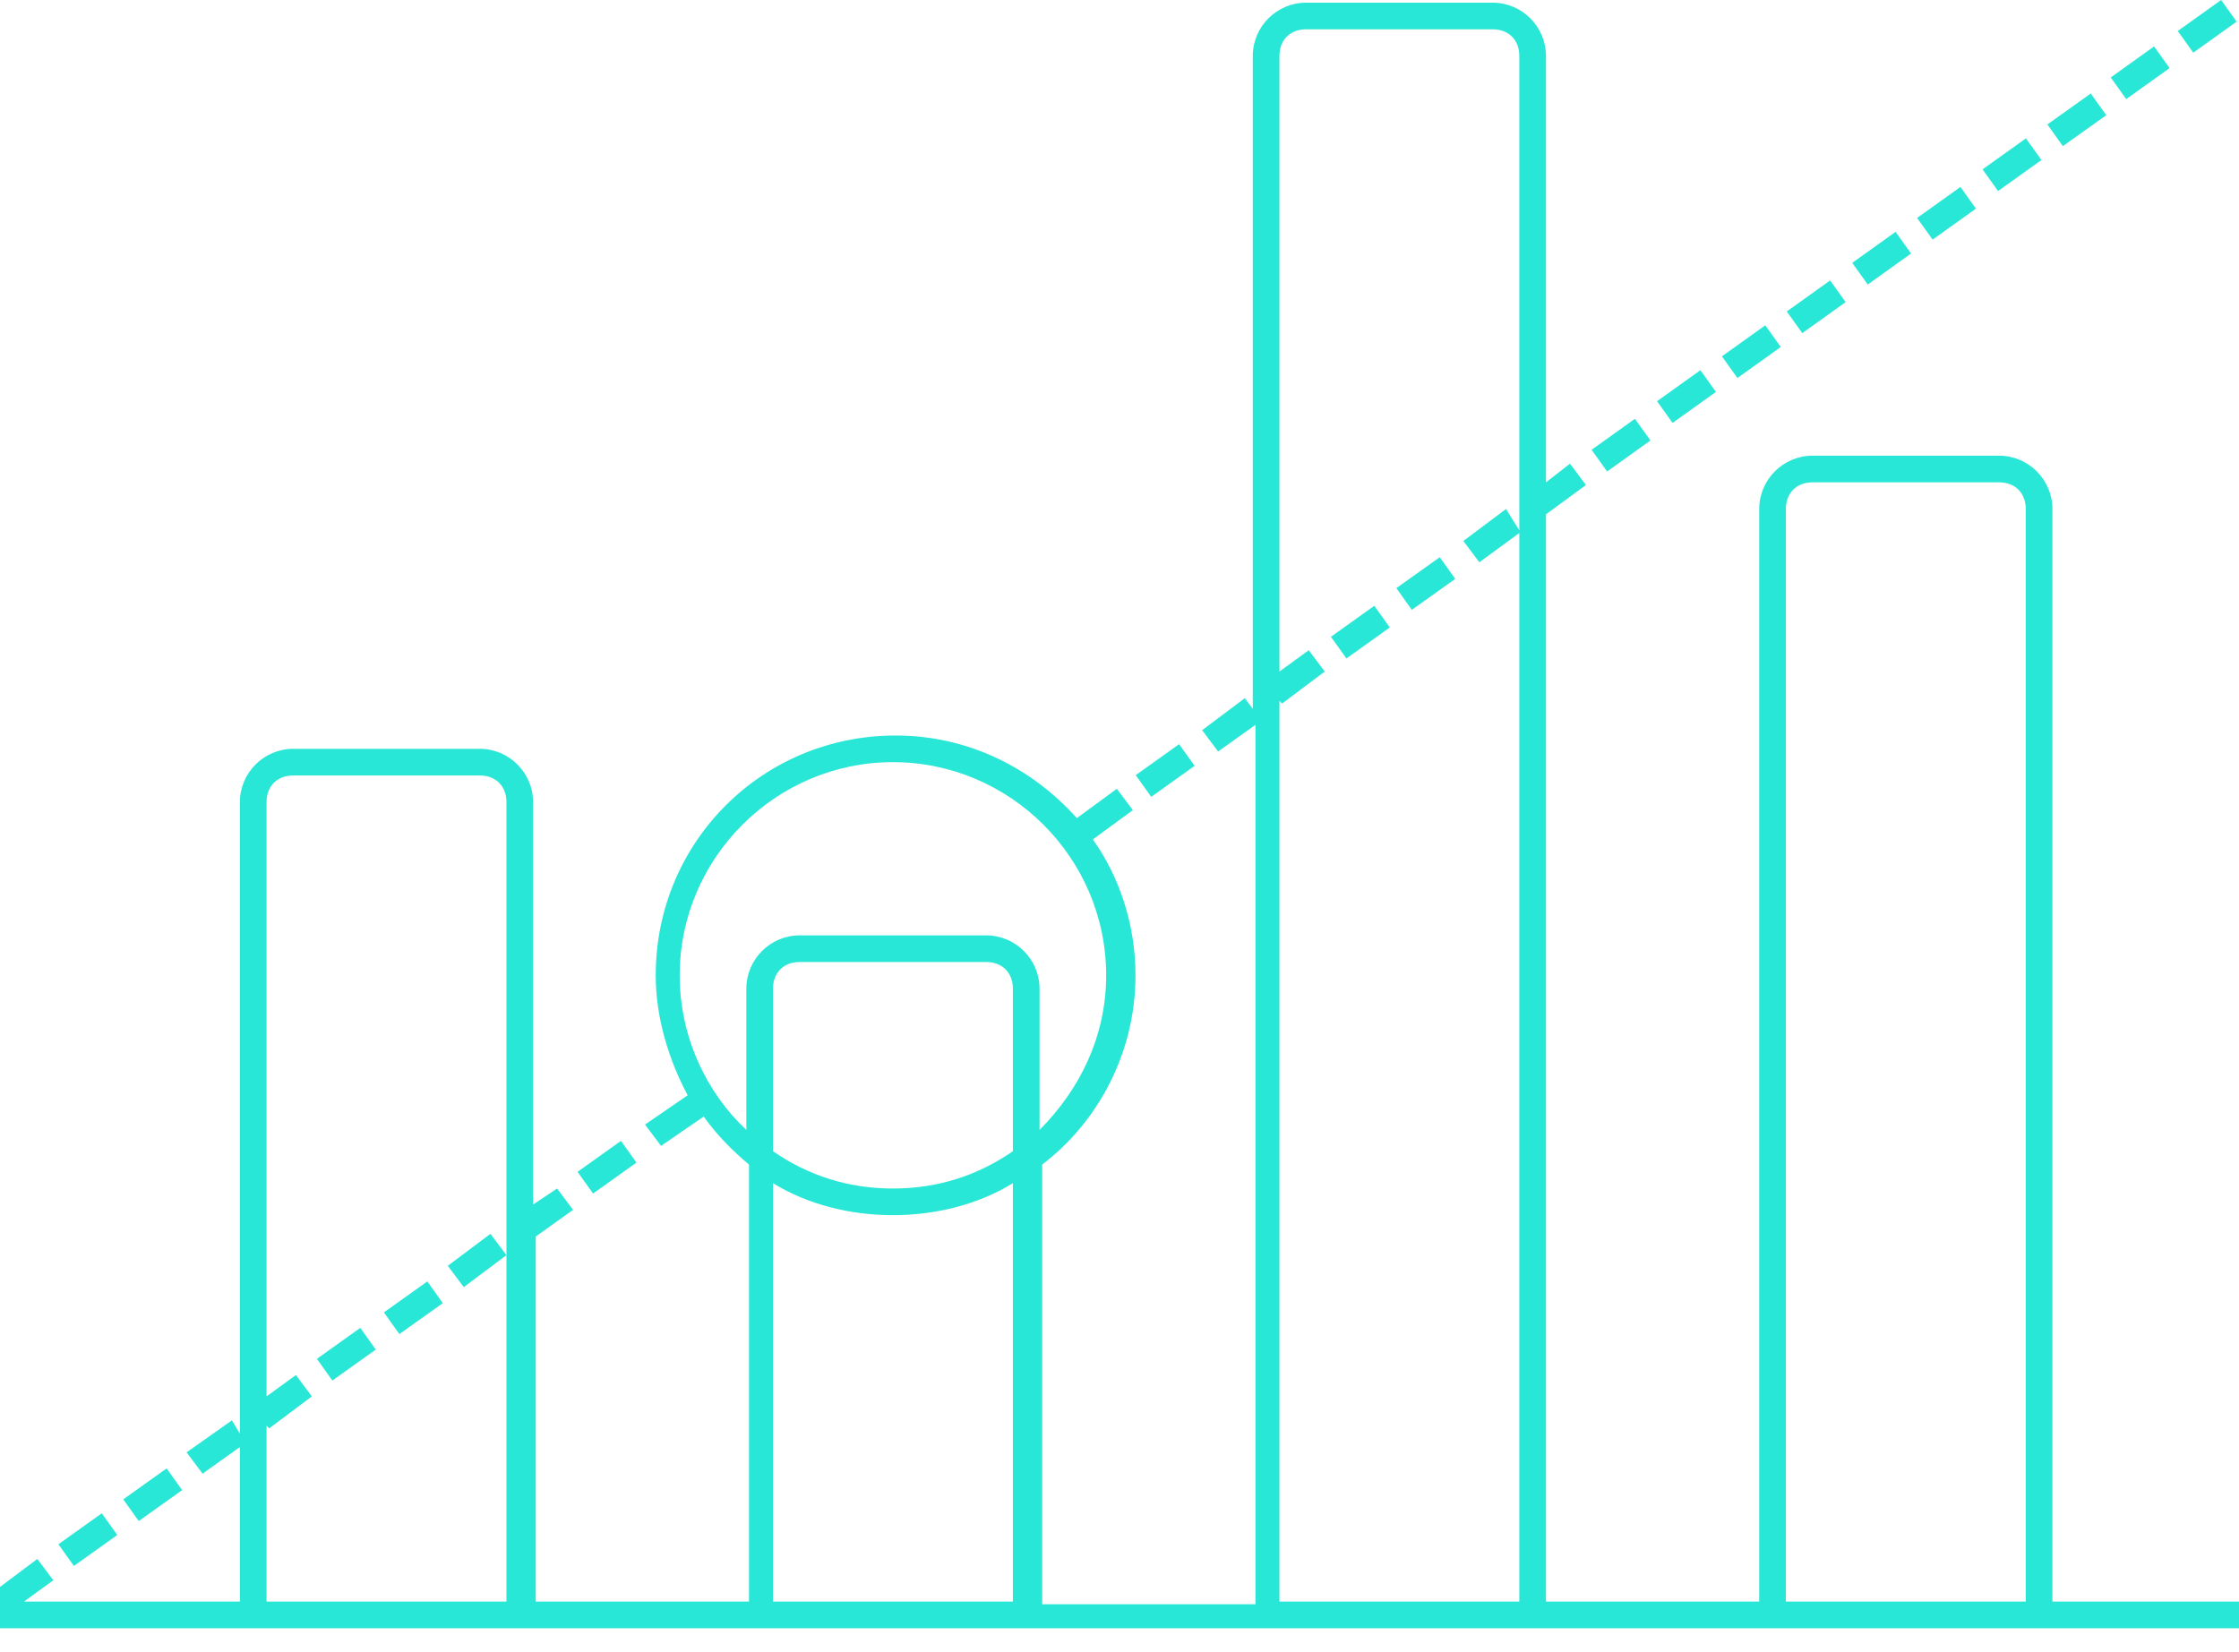 <svg width="84" height="62" viewBox="0 0 84 62" fill="none" xmlns="http://www.w3.org/2000/svg">
<g clip-path="url(#clip0_125_1265)">
<path d="M77 60.1V19.1C77 18 76.1 17.1 75 17.1H68C66.9 17.1 66 18 66 19.1V60.1H58V19.3L59.5 18.2L58.9 17.4L58 18.1V2.1C58 1 57.1 0.1 56 0.1H49C47.9 0.1 47 1 47 2.1V26.6L46.7 26.2L45.1 27.4L45.7 28.2L47.1 27.2V60.2H39.1V43.7C41.2 42.1 42.6 39.5 42.6 36.6C42.6 34.7 42 32.9 41 31.5L42.5 30.4L41.9 29.6L40.4 30.7C38.7 28.8 36.3 27.6 33.6 27.6C28.6 27.6 24.6 31.6 24.6 36.6C24.6 38.2 25.1 39.8 25.8 41.1L24.2 42.2L24.8 43L26.4 41.9C26.9 42.6 27.5 43.2 28.1 43.7V60.1H20.1V46.4L21.5 45.4L20.9 44.6L20 45.2V30.1C20 29 19.1 28.1 18 28.1H11C9.9 28.1 9 29 9 30.1V53.8L8.7 53.3L7 54.5L7.6 55.3L9 54.3V60.1H0.9L2 59.3L1.4 58.5L-0.2 59.7L-0 60.1V61.1H9H20H28H39H47H58H66H77H84V60.1H77ZM10 60.1V53.5L10.1 53.6L11.7 52.4L11.1 51.6L10 52.4V30.1C10 29.5 10.4 29.1 11 29.1H18C18.6 29.1 19 29.5 19 30.1V47.1L18.4 46.3L16.8 47.5L17.4 48.3L19 47.1V60.1H10ZM25.5 36.6C25.5 32.2 29.1 28.6 33.5 28.6C37.9 28.6 41.5 32.2 41.5 36.6C41.5 38.9 40.5 40.9 39 42.4V37.1C39 36 38.1 35.1 37 35.1H30C28.9 35.1 28 36 28 37.1V42.4C26.5 41 25.5 38.9 25.5 36.6ZM38 43.2C36.7 44.1 35.2 44.6 33.5 44.6C31.8 44.6 30.3 44.1 29 43.2V37.1C29 36.5 29.4 36.1 30 36.1H37C37.6 36.1 38 36.5 38 37.1V43.2ZM29 60.1V44.4C30.3 45.2 31.9 45.6 33.5 45.6C35.1 45.6 36.7 45.2 38 44.4V60.1H29ZM48 60.1V26.3L48.1 26.4L49.7 25.2L49.1 24.4L48 25.2V2.1C48 1.5 48.4 1.1 49 1.1H56C56.6 1.1 57 1.5 57 2.1V19.9L56.5 19.1L54.9 20.3L55.5 21.1L57 20V60.1H48ZM67 60.1V19.1C67 18.5 67.4 18.1 68 18.1H75C75.6 18.1 76 18.5 76 19.1V60.1H67Z" fill="#29E7D6"/>
<path d="M63.794 13.892L62.167 15.056L62.749 15.87L64.376 14.706L63.794 13.892Z" fill="#29E7D6"/>
<path d="M73.549 7.015L71.923 8.179L72.505 8.992L74.131 7.829L73.549 7.015Z" fill="#29E7D6"/>
<path d="M68.66 10.524L67.034 11.688L67.616 12.501L69.242 11.337L68.66 10.524Z" fill="#29E7D6"/>
<path d="M66.227 12.208L64.601 13.372L65.183 14.185L66.809 13.021L66.227 12.208Z" fill="#29E7D6"/>
<path d="M71.116 8.7L69.49 9.864L70.072 10.677L71.698 9.513L71.116 8.7Z" fill="#29E7D6"/>
<path d="M76.006 5.192L74.379 6.355L74.961 7.169L76.588 6.005L76.006 5.192Z" fill="#29E7D6"/>
<path d="M83.329 -0.001L81.702 1.163L82.284 1.976L83.911 0.813L83.329 -0.001Z" fill="#29E7D6"/>
<path d="M54.015 20.909L52.387 22.07L52.967 22.884L54.596 21.723L54.015 20.909Z" fill="#29E7D6"/>
<path d="M78.439 3.509L76.811 4.67L77.391 5.484L79.019 4.323L78.439 3.509Z" fill="#29E7D6"/>
<path d="M80.814 1.742L79.188 2.906L79.769 3.719L81.396 2.555L80.814 1.742Z" fill="#29E7D6"/>
<path d="M13.517 49.829L11.889 50.991L12.47 51.805L14.098 50.643L13.517 49.829Z" fill="#29E7D6"/>
<path d="M16.032 48.086L14.403 49.248L14.984 50.062L16.612 48.901L16.032 48.086Z" fill="#29E7D6"/>
<path d="M61.337 15.716L59.711 16.879L60.293 17.693L61.919 16.529L61.337 15.716Z" fill="#29E7D6"/>
<path d="M3.819 56.787L2.191 57.949L2.772 58.763L4.4 57.601L3.819 56.787Z" fill="#29E7D6"/>
<path d="M51.559 22.732L49.932 23.896L50.514 24.709L52.141 23.546L51.559 22.732Z" fill="#29E7D6"/>
<path d="M44.236 27.925L42.609 29.088L43.191 29.902L44.818 28.738L44.236 27.925Z" fill="#29E7D6"/>
<path d="M6.252 55.103L4.624 56.264L5.205 57.078L6.833 55.917L6.252 55.103Z" fill="#29E7D6"/>
<path d="M23.296 42.812L21.668 43.974L22.249 44.788L23.877 43.627L23.296 42.812Z" fill="#29E7D6"/>
</g>
<defs>
<clipPath id="clip0_125_1265">
<rect width="84" height="61.1" fill="white"/>
</clipPath>
</defs>
</svg>
